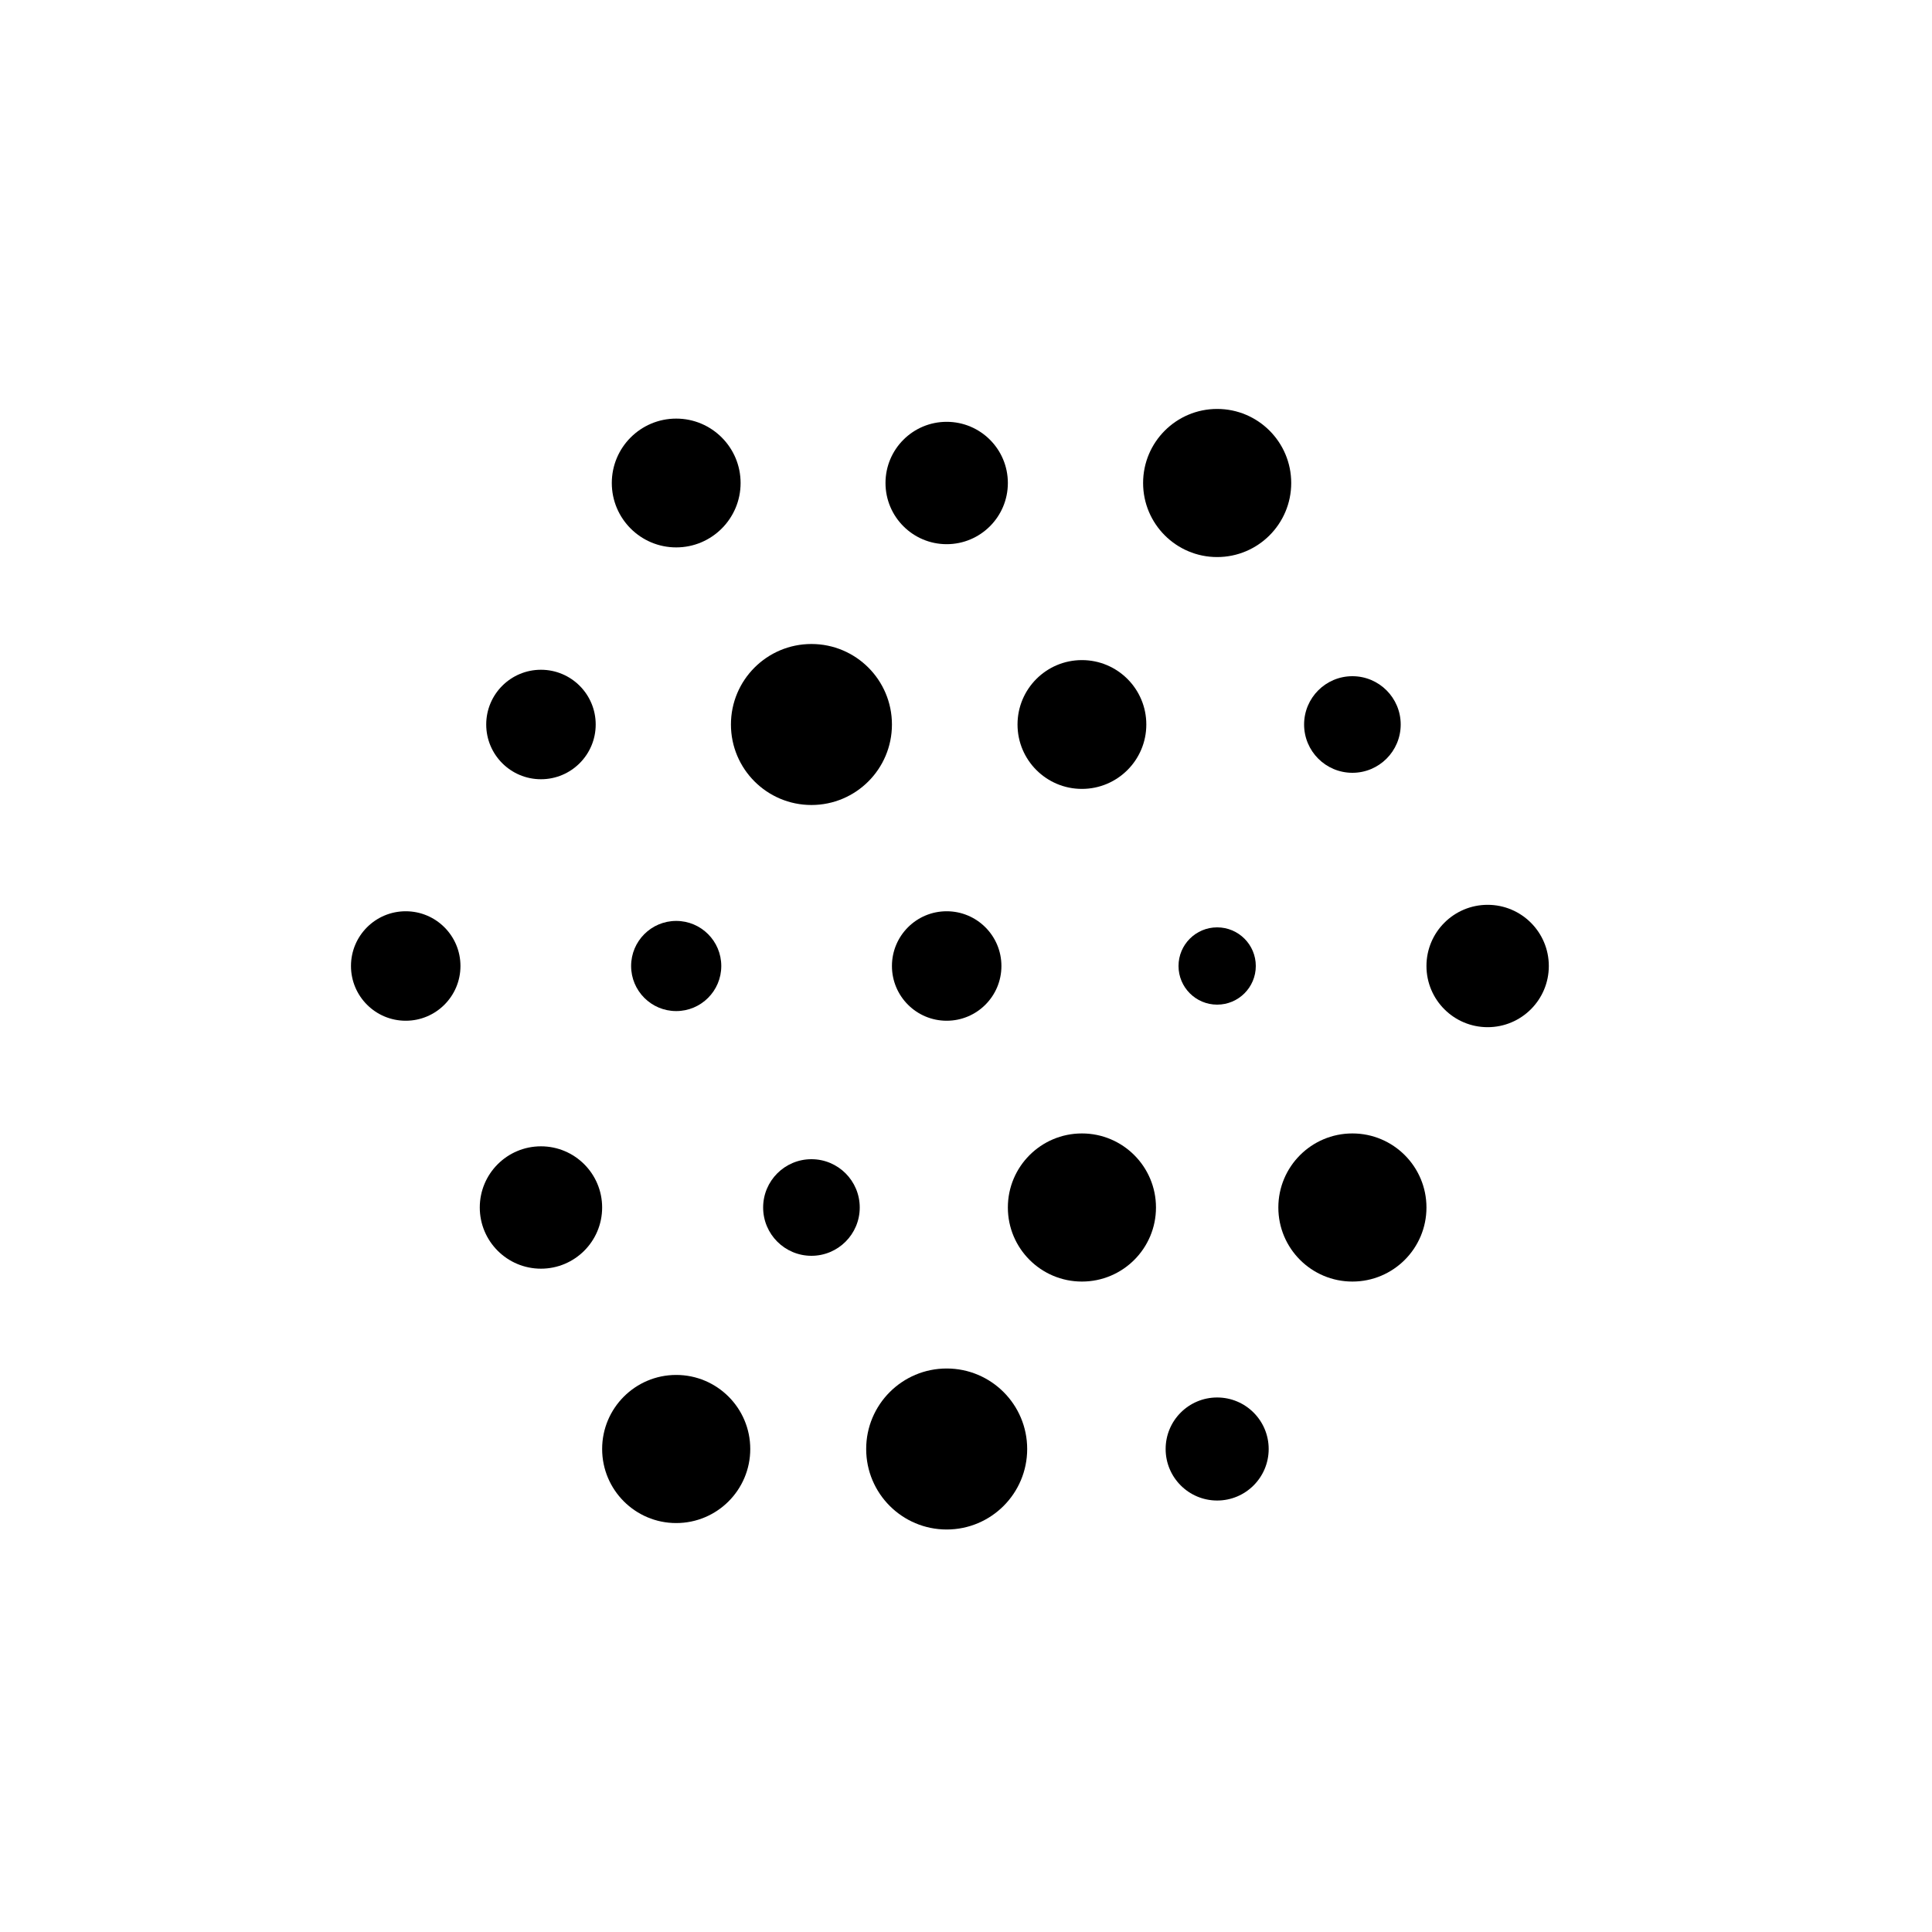 <svg xmlns="http://www.w3.org/2000/svg" width="600" height="600" style="background:#000000;font-family:sans-serif;fill:#fafafa;font-size:32"><circle cx="210" cy="150" r="20" fill="hsla(333, 88%, 56%, 1)" ><animate attributeName="r" dur="3.7" repeatCount="indefinite" calcMode="paced" values="20; 27; 12; 20" /></circle><circle cx="294" cy="150" r="19" fill="hsla(333, 88%, 56%, 1)" ><animate attributeName="r" dur="5.4" repeatCount="indefinite" calcMode="paced" values="19; 27; 12; 19" /></circle><circle cx="378" cy="150" r="23" fill="hsla(333, 88%, 56%, 1)" ><animate attributeName="r" dur="5.1" repeatCount="indefinite" calcMode="paced" values="23; 27; 12; 23" /></circle><circle cx="168" cy="225" r="17" fill="hsla(333, 88%, 56%, 1)" ><animate attributeName="r" dur="4.9" repeatCount="indefinite" calcMode="paced" values="17; 27; 12; 17" /></circle><circle cx="252" cy="225" r="25" fill="hsla(333, 88%, 56%, 1)" ><animate attributeName="r" dur="3.1" repeatCount="indefinite" calcMode="paced" values="25; 27; 12; 25" /></circle><circle cx="336" cy="225" r="20" fill="hsla(333, 88%, 56%, 1)" ><animate attributeName="r" dur="3.4" repeatCount="indefinite" calcMode="paced" values="20; 27; 12; 20" /></circle><circle cx="420" cy="225" r="15" fill="hsla(333, 88%, 56%, 1)" ><animate attributeName="r" dur="5.2" repeatCount="indefinite" calcMode="paced" values="15; 27; 12; 15" /></circle><circle cx="126" cy="300" r="17" fill="hsla(333, 88%, 56%, 1)" ><animate attributeName="r" dur="4.9" repeatCount="indefinite" calcMode="paced" values="17; 27; 12; 17" /></circle><circle cx="210" cy="300" r="14" fill="hsla(333, 88%, 56%, 1)" ><animate attributeName="r" dur="3.8" repeatCount="indefinite" calcMode="paced" values="14; 27; 12; 14" /></circle><circle cx="294" cy="300" r="17" fill="hsla(333, 88%, 56%, 1)" ><animate attributeName="r" dur="3.6" repeatCount="indefinite" calcMode="paced" values="17; 27; 12; 17" /></circle><circle cx="378" cy="300" r="12" fill="hsla(333, 88%, 56%, 1)" ><animate attributeName="r" dur="4.8" repeatCount="indefinite" calcMode="paced" values="12; 27; 12; 12" /></circle><circle cx="462" cy="300" r="19" fill="hsla(333, 88%, 56%, 1)" ><animate attributeName="r" dur="5.2" repeatCount="indefinite" calcMode="paced" values="19; 27; 12; 19" /></circle><circle cx="168" cy="375" r="19" fill="hsla(333, 88%, 56%, 1)" ><animate attributeName="r" dur="5.6" repeatCount="indefinite" calcMode="paced" values="19; 27; 12; 19" /></circle><circle cx="252" cy="375" r="15" fill="hsla(333, 88%, 56%, 1)" ><animate attributeName="r" dur="3.0" repeatCount="indefinite" calcMode="paced" values="15; 27; 12; 15" /></circle><circle cx="336" cy="375" r="23" fill="hsla(333, 88%, 56%, 1)" ><animate attributeName="r" dur="3.0" repeatCount="indefinite" calcMode="paced" values="23; 27; 12; 23" /></circle><circle cx="420" cy="375" r="23" fill="hsla(333, 88%, 56%, 1)" ><animate attributeName="r" dur="4.5" repeatCount="indefinite" calcMode="paced" values="23; 27; 12; 23" /></circle><circle cx="210" cy="450" r="23" fill="hsla(333, 88%, 56%, 1)" ><animate attributeName="r" dur="4.3" repeatCount="indefinite" calcMode="paced" values="23; 27; 12; 23" /></circle><circle cx="294" cy="450" r="25" fill="hsla(333, 88%, 56%, 1)" ><animate attributeName="r" dur="3.7" repeatCount="indefinite" calcMode="paced" values="25; 27; 12; 25" /></circle><circle cx="378" cy="450" r="16" fill="hsla(333, 88%, 56%, 1)" ><animate attributeName="r" dur="4.4" repeatCount="indefinite" calcMode="paced" values="16; 27; 12; 16" /></circle></svg>